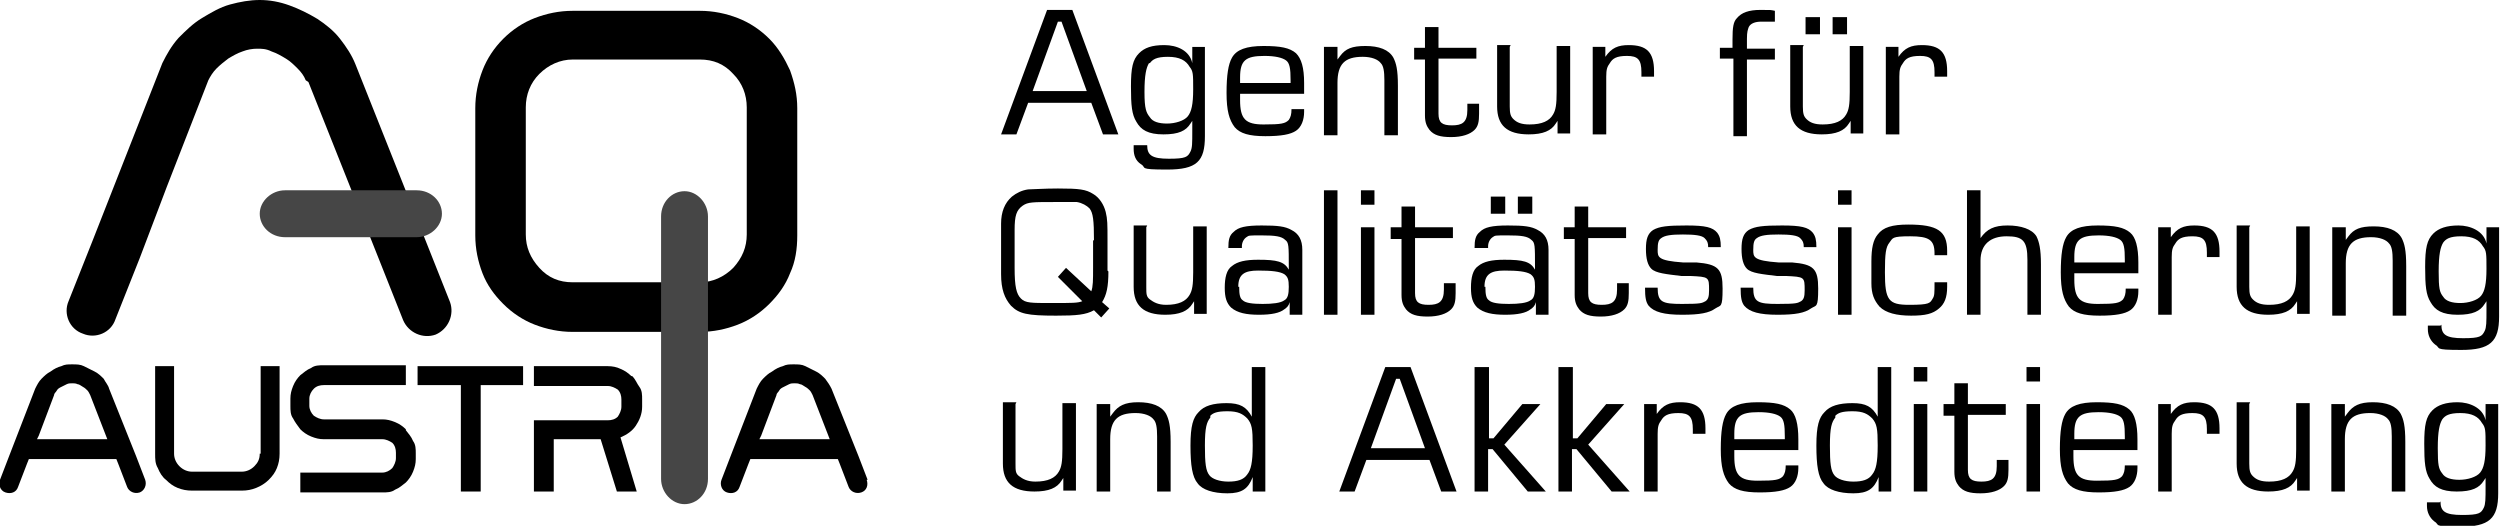 <?xml version="1.0" encoding="UTF-8"?> <svg xmlns="http://www.w3.org/2000/svg" id="Ebene_1" version="1.1" viewBox="0 0 277.2 58.3"><!-- Generator: Adobe Illustrator 30.0.0, SVG Export Plug-In . SVG Version: 2.1.1 Build 123) --><defs><style> .st0 { fill: #464646; } </style></defs><g id="austria"><path d="M28.8,50.3c0,.6-.2,1-.6,1.4-.4.4-.9.6-1.4.6h-5.5c-.5,0-1-.2-1.4-.6-.4-.4-.6-.9-.6-1.4v-9.7s-2.1,0-2.1,0v9.7c0,.6,0,1.1.3,1.6.2.5.5,1,.9,1.3.4.4.8.7,1.3.9.5.2,1,.3,1.6.3h5.5c.6,0,1.1-.1,1.6-.3.5-.2,1-.5,1.4-.9.4-.4.7-.8.9-1.3.2-.5.3-1,.3-1.6v-9.7s-2.1,0-2.1,0c0,0,0,9.7,0,9.7Z"></path><path d="M45,47.6c-.3-.3-.7-.6-1.2-.8-.5-.2-.9-.3-1.4-.3h-6.5c-.4,0-.8-.2-1.1-.4-.3-.3-.5-.7-.5-1.1v-.8c0-.4.2-.8.5-1.1.3-.3.7-.4,1.1-.4h9.1v-2.2h-9.1c-.5,0-1,0-1.4.3-.5.2-.8.5-1.2.8-.3.3-.6.7-.8,1.2-.2.5-.3.9-.3,1.4v.8c0,.5,0,1,.3,1.4.2.4.5.8.8,1.2.3.3.7.6,1.2.8.5.2.9.3,1.4.3h6.5c.4,0,.8.2,1.1.4.3.3.4.7.4,1.1v.6c0,.4-.2.8-.4,1.1-.3.3-.7.5-1.1.5h-9.1v2.2h9.1c.5,0,1,0,1.4-.3.5-.2.8-.5,1.2-.8.3-.3.6-.7.8-1.2.2-.5.3-.9.3-1.4v-.6c0-.5,0-1-.3-1.4-.2-.5-.5-.8-.8-1.2h0Z"></path><polygon points="46.3 42.7 51.1 42.7 51.1 54.5 53.3 54.5 53.3 42.7 58 42.7 58 40.6 46.3 40.6 46.3 42.7"></polygon><path d="M70,41.7c-.3-.3-.7-.6-1.2-.8-.4-.2-.9-.3-1.4-.3h-8.2v2.2h8.2c.4,0,.8.2,1.1.4.3.3.4.7.4,1.1v.8c0,.4-.2.8-.4,1.1-.3.3-.7.4-1.1.4h-8.2v7.9h2.2v-5.8h5.2l1.8,5.8h2.2l-1.8-6c.7-.3,1.3-.7,1.7-1.3.4-.6.7-1.3.7-2.1v-.8c0-.5,0-1-.3-1.4s-.4-.8-.8-1.2h0Z"></path><path d="M15.1,50.6h0l-3-7.5c-.1-.4-.4-.7-.6-1.1-.3-.3-.6-.6-1-.8-.4-.2-.8-.4-1.2-.6s-.8-.2-1.3-.2-.8,0-1.2.2c-.4.1-.8.3-1.2.6-.4.2-.7.5-1,.8-.3.3-.5.7-.7,1.1l-2.9,7.5h0L0,53.2c-.2.5,0,1.2.6,1.4.6.2,1.2,0,1.4-.6l1-2.6h0l.2-.5h9.7l.2.5h0l1,2.6c.2.5.8.8,1.4.6.5-.2.8-.8.6-1.4l-1-2.6h0ZM4.1,48.7l.2-.4h0l1.7-4.5c0-.2.2-.3.3-.5s.3-.3.5-.4c.2-.1.4-.2.6-.3s.4-.1.6-.1.4,0,.6.1c.2,0,.4.2.6.3s.4.3.5.4.2.3.3.5l1.9,4.9h-8Z"></path><path d="M96.2,53.2l-1-2.6h0l-3-7.5c-.2-.4-.4-.7-.7-1.1-.3-.3-.6-.6-1-.8-.4-.2-.8-.4-1.2-.6s-.8-.2-1.3-.2-.8,0-1.2.2c-.4.1-.8.3-1.2.6-.4.2-.7.5-1,.8-.3.3-.5.7-.7,1.1l-2.9,7.5h0l-1,2.6c-.2.5,0,1.2.6,1.4.6.2,1.2,0,1.4-.6l1-2.6h0l.2-.5h9.7l.2.5h0l1,2.6c.2.5.8.8,1.4.6.6-.2.8-.8.6-1.4h0ZM84.2,48.7l.2-.4h0l1.7-4.5c0-.2.2-.3.3-.5s.3-.3.5-.4c.2-.1.4-.2.6-.3s.4-.1.6-.1.4,0,.6.1c.2,0,.4.2.6.3s.4.3.5.4.2.3.3.5l1.9,4.9h-8Z"></path><path d="M85.3,33.7c1-1,1.8-2.1,2.3-3.4.6-1.3.8-2.7.8-4.2v-14.1c0-1.5-.3-2.8-.8-4.2-.6-1.3-1.3-2.5-2.3-3.5-1-1-2.2-1.8-3.5-2.3s-2.7-.8-4.2-.8h-14.1c-1.5,0-2.9.3-4.2.8-1.3.5-2.5,1.3-3.5,2.3s-1.8,2.2-2.3,3.5c-.5,1.3-.8,2.7-.8,4.2v14.1c0,1.5.3,2.9.8,4.2.5,1.3,1.3,2.4,2.3,3.4s2.2,1.8,3.5,2.3,2.7.8,4.2.8h14.1c1.5,0,2.9-.3,4.2-.8,1.3-.5,2.5-1.3,3.5-2.3ZM77.6,31.3h-14.1c-1.5,0-2.7-.5-3.7-1.6s-1.5-2.3-1.5-3.7v-14.1c0-1.4.5-2.7,1.5-3.7,1-1,2.3-1.6,3.7-1.6h14.1c1.5,0,2.7.5,3.7,1.6,1,1,1.5,2.3,1.5,3.7v14.1c0,1.4-.5,2.6-1.5,3.7-1,1-2.3,1.6-3.7,1.6Z"></path><path d="M34.2,9.1l7.8,19.6h0l2.7,6.8c.6,1.4,2.2,2.1,3.6,1.6,1.4-.6,2.1-2.2,1.6-3.6l-2.7-6.8h0l-7.8-19.6c-.4-1-1-1.9-1.7-2.8-.7-.9-1.6-1.6-2.5-2.2-1-.6-2-1.1-3.1-1.5-1.1-.4-2.2-.6-3.3-.6s-2.2.2-3.3.5-2.1.9-3.1,1.5c-1,.6-1.8,1.4-2.6,2.2-.8.9-1.3,1.8-1.8,2.8l-7.7,19.6h0l-2.7,6.8c-.6,1.4.1,3.1,1.6,3.6,1.4.6,3.1-.1,3.6-1.6l2.7-6.8h0l1.9-5,1.1-2.9h0l4.6-11.8c.2-.4.5-.9.9-1.3.4-.4.9-.8,1.3-1.1.5-.3,1-.6,1.6-.8.5-.2,1.1-.3,1.6-.3s1,0,1.6.3c.6.2,1.1.5,1.6.8.5.3.9.7,1.3,1.1s.7.8.9,1.3h0Z"></path><path class="st0" d="M46.2,21.1h-14.6c-1.5,0-2.8,1.2-2.8,2.6s1.2,2.6,2.8,2.6h14.6c1.5,0,2.8-1.2,2.8-2.6s-1.2-2.6-2.8-2.6Z"></path><path class="st0" d="M75.9,21.2c-1.4,0-2.6,1.2-2.6,2.8v29.1c0,1.5,1.2,2.8,2.6,2.8s2.6-1.2,2.6-2.8v-29.1c0-1.5-1.2-2.8-2.6-2.8Z"></path></g><g id="name"><path d="M118.9,1.1l5.1,13.8h-1.7l-1.3-3.5h-7l-1.3,3.5h-1.7l5.1-13.8h2.8ZM120.5,10.1l-2.8-7.7h-.4l-2.8,7.7h6Z"></path><path d="M127.2,16.1c0,1.1.5,1.5,2.4,1.5s2.1-.2,2.4-.8c.2-.4.2-.9.2-2.3v-1.1l-.2.3c-.5.8-1.3,1.2-3,1.2s-2.5-.5-3-1.4c-.5-.8-.6-1.8-.6-3.9s.2-3,.9-3.7c.6-.6,1.4-.9,2.8-.9s2.8.6,3.1,2v-1.8h1.4v9.9c0,2.8-.9,3.7-4.2,3.7s-2.2-.2-2.9-.6c-.6-.4-.8-1-.8-1.7s0-.2,0-.4h1.4ZM127.4,7c-.3.5-.5,1.3-.5,3.2s.2,2.3.6,2.8c.3.5,1,.7,1.9.7s1.9-.3,2.3-.8c.4-.5.6-1.3.6-3s0-2-.4-2.5c-.4-.7-1.1-1.1-2.4-1.1s-1.7.3-2,.7Z"></path><path d="M144.6,12.2v.2c0,.9-.3,1.7-.9,2.1-.6.4-1.6.6-3.4.6s-2.8-.3-3.4-1c-.6-.8-.9-1.8-.9-3.8s.2-3.2.6-3.9c.5-.9,1.6-1.3,3.5-1.3s2.9.2,3.6.8c.6.6.9,1.6.9,3.3v1.2h-7.1c0,.3,0,.6,0,.7,0,2.1.6,2.7,2.6,2.7s2.4-.1,2.8-.5c.2-.3.3-.6.3-1.2h1.4ZM143.1,9.2v-.3c0-1.3-.1-1.9-.5-2.2-.4-.3-1.2-.5-2.4-.5-2.1,0-2.7.5-2.7,2.4s0,.4,0,.6h5.6Z"></path><path d="M146.9,5.2h1.4v1.4l.3-.4c.6-.8,1.3-1.1,2.8-1.1s2.6.4,3.1,1.3c.3.6.5,1.3.5,3.1v5.5h-1.5v-6.1c0-1-.1-1.6-.4-1.9-.3-.4-1-.7-2-.7-2,0-2.8.8-2.8,2.9v5.8h-1.5V5.2Z"></path><path d="M156.8,6.5v-1.2h1.2v-2.3h1.5v2.3h4.2v1.2h-4.2v6.1c0,1,.4,1.3,1.5,1.3s1.7-.3,1.7-1.7,0-.2,0-.7h1.3v1.1c0,.9-.1,1.4-.5,1.8-.5.5-1.4.8-2.6.8s-1.9-.2-2.4-.8c-.3-.4-.5-.8-.5-1.6v-6.2h-1.2,0Z"></path><path d="M167.4,5.2v6.6c0,.8.1,1.1.4,1.4.4.4.9.6,1.8.6,1.4,0,2.2-.4,2.6-1.1.3-.5.4-1.1.4-2.5v-5.1h1.5v9.7h-1.4v-1.4l-.2.3c-.5.8-1.4,1.2-3,1.2-2.4,0-3.5-1-3.5-3.1v-6.8h1.5,0Z"></path><path d="M176.6,5.2h1.4v1.1c.7-1,1.4-1.3,2.6-1.3,2,0,2.8.8,2.8,2.9s0,.4,0,.6h-1.4c0-.2,0-.4,0-.5,0-1.4-.4-1.8-1.6-1.8s-1.6.3-1.9.8c-.3.4-.4.7-.4,1.5v6.4h-1.5V5.2Z"></path><path d="M190.7,6.5v-1.2h1.4v-.9c0-1.4.1-2,.5-2.4.5-.6,1.3-.9,2.6-.9s1.1,0,1.6.1v1.2c-.5,0-1.2,0-1.5,0-.7,0-1.2.2-1.4.6-.1.3-.2.5-.2,1.3v1.1h3.1v1.2h-3.1v8.5h-1.5V6.5h-1.4Z"></path><path d="M199.9,5.2v6.6c0,.8.1,1.1.4,1.4.4.4.9.6,1.8.6,1.4,0,2.2-.4,2.6-1.1.3-.5.4-1.1.4-2.5v-5.1h1.5v9.7h-1.4v-1.4l-.2.3c-.5.8-1.4,1.2-3,1.2-2.4,0-3.5-1-3.5-3.1v-6.8h1.5,0ZM201.8,3.8h-1.6v-1.9h1.6v1.9ZM203.2,1.9h1.6v1.9h-1.6v-1.9Z"></path><path d="M209.1,5.2h1.4v1.1c.7-1,1.4-1.3,2.6-1.3,2,0,2.8.8,2.8,2.9s0,.4,0,.6h-1.4c0-.2,0-.4,0-.5,0-1.4-.4-1.8-1.6-1.8s-1.6.3-1.9.8c-.3.4-.4.7-.4,1.5v6.4h-1.5V5.2Z"></path><path d="M122.9,30.1c0,1.7-.2,2.6-.7,3.4l.8.7-.9,1-.8-.8c-.9.5-1.9.6-4.2.6-3.2,0-4.1-.2-5-1.1-.7-.8-1.1-1.8-1.1-3.5v-5.6c0-1.3.4-2.3,1.2-3,.5-.4,1.1-.7,1.8-.8.4,0,1.8-.1,3.3-.1,2.4,0,3.1.1,3.9.6.7.4,1.2,1.2,1.4,2,.2.8.2,1.4.2,3.1v3.4h0ZM121.3,26.7c0-2.3-.1-3.1-.5-3.6-.3-.3-.8-.6-1.4-.7-.3,0-1.1,0-2.2,0-2.8,0-3.2,0-3.8.4-.7.5-.9,1.1-.9,2.7v4.2c0,2.1.2,2.9.7,3.4.5.5,1.1.5,3.4.5s2.9,0,3.4-.2l-2.7-2.7.9-1,2.8,2.6c.2-.5.2-1.3.2-2.6,0,0,0-3.1,0-3.1Z"></path><path d="M127.1,25.2v6.6c0,.8,0,1.1.4,1.4s.9.6,1.8.6c1.4,0,2.2-.4,2.6-1.1.3-.5.4-1.1.4-2.5v-5.1h1.5v9.7h-1.4v-1.4l-.2.3c-.5.8-1.4,1.2-3,1.2-2.4,0-3.5-1-3.5-3.1v-6.8h1.5,0Z"></path><path d="M143,33.5c-.1.4-.3.6-.6.8-.5.4-1.4.6-2.8.6s-2.4-.2-3.1-.8c-.5-.5-.7-1.1-.7-2.2s.2-2,.8-2.4c.6-.5,1.5-.7,2.9-.7,2.1,0,2.9.2,3.4,1.1v-.3c0-2.4,0-2.7-.4-3-.4-.4-1.1-.5-2.6-.5s-1.4,0-1.7.2c-.3.2-.5.6-.5,1v.2h-1.5c0-.9.1-1.4.6-1.8.5-.5,1.3-.7,3.1-.7s2.6.1,3.3.5c.8.4,1.2,1.1,1.2,2.2v7.2h-1.4v-1.3h0ZM137.4,31.8c0,.9.1,1.3.4,1.5.3.3,1.1.4,2.2.4s2-.1,2.4-.4c.4-.2.5-.7.5-1.5s-.1-1.1-.5-1.4c-.5-.3-1.4-.4-2.9-.4s-2.2.4-2.2,1.8h0Z"></path><path d="M146.8,21.1h1.5v13.8h-1.5v-13.8Z"></path><path d="M150.9,21.1h1.5v1.6h-1.5v-1.6ZM150.9,25.2h1.5v9.7h-1.5v-9.7Z"></path><path d="M154.2,26.4v-1.2h1.2v-2.3h1.5v2.3h4.2v1.2h-4.2v6.1c0,1,.4,1.3,1.5,1.3s1.7-.3,1.7-1.7,0-.2,0-.7h1.3v1.1c0,.9-.1,1.4-.5,1.8-.5.5-1.4.8-2.6.8s-1.9-.2-2.4-.8c-.3-.4-.5-.8-.5-1.6v-6.2h-1.2,0Z"></path><path d="M170.3,33.5c-.1.4-.3.6-.6.8-.5.4-1.4.6-2.8.6s-2.4-.2-3.1-.8c-.5-.5-.7-1.1-.7-2.2s.2-2,.8-2.4c.6-.5,1.5-.7,2.9-.7,2.1,0,2.9.2,3.4,1.1v-.3c0-2.4,0-2.7-.4-3-.4-.4-1.1-.5-2.6-.5s-1.4,0-1.7.2c-.3.2-.5.6-.5,1v.2h-1.5c0-.9.1-1.4.6-1.8.5-.5,1.3-.7,3.1-.7s2.6.1,3.3.5c.8.4,1.2,1.1,1.2,2.2v7.2h-1.4v-1.3h0ZM164.7,31.8c0,.9.1,1.3.4,1.5.3.3,1.1.4,2.2.4s2-.1,2.4-.4c.4-.2.5-.7.5-1.5s-.1-1.1-.5-1.4c-.5-.3-1.4-.4-2.9-.4s-2.2.4-2.2,1.8h0ZM166.9,23.7h-1.6v-1.9h1.6v1.9ZM168.3,21.8h1.6v1.9h-1.6v-1.9Z"></path><path d="M173.4,26.4v-1.2h1.2v-2.3h1.5v2.3h4.2v1.2h-4.2v6.1c0,1,.4,1.3,1.5,1.3s1.7-.3,1.7-1.7,0-.2,0-.7h1.3v1.1c0,.9-.1,1.4-.5,1.8-.5.5-1.4.8-2.6.8s-1.9-.2-2.4-.8c-.3-.4-.5-.8-.5-1.6v-6.2h-1.2,0Z"></path><path d="M183.8,31.9c0,1.6.5,1.8,2.7,1.8s2.2-.1,2.6-.3c.3-.2.4-.5.4-1.2,0-1.5,0-1.5-2.1-1.6h-1c-1.6-.2-2.8-.3-3.3-.8-.4-.4-.6-1.1-.6-2.2s.2-1.7.8-2.1c.7-.4,1.6-.5,3.7-.5s2.9.2,3.4.8c.3.4.4.8.4,1.6h-1.4c0-.5-.1-.7-.4-1s-1.1-.4-2.4-.4-2,.1-2.4.4c-.3.2-.4.5-.4,1.3s0,1.2,2.8,1.4h1.5c2.4.2,2.9.7,2.9,2.9s-.2,1.8-.8,2.2c-.7.5-1.7.7-3.7.7s-3.1-.3-3.7-1c-.3-.4-.4-.9-.4-2h1.4Z"></path><path d="M194.4,31.9c0,1.6.5,1.8,2.7,1.8s2.2-.1,2.6-.3c.3-.2.4-.5.4-1.2,0-1.5,0-1.5-2.1-1.6h-1c-1.6-.2-2.8-.3-3.3-.8-.4-.4-.6-1.1-.6-2.2s.2-1.7.8-2.1c.7-.4,1.6-.5,3.7-.5s2.9.2,3.4.8c.3.4.4.8.4,1.6h-1.4c0-.5-.1-.7-.4-1s-1.1-.4-2.4-.4-2,.1-2.4.4c-.3.2-.4.5-.4,1.3s0,1.2,2.8,1.4h1.5c2.4.2,2.9.7,2.9,2.9s-.2,1.8-.8,2.2c-.7.5-1.7.7-3.7.7s-3.1-.3-3.7-1c-.3-.4-.4-.9-.4-2h1.4Z"></path><path d="M203.8,21.1h1.5v1.6h-1.5v-1.6ZM203.8,25.2h1.5v9.7h-1.5v-9.7Z"></path><path d="M214.5,28.4v-.3c0-1.5-.6-1.9-2.7-1.9s-1.9.2-2.3.7c-.4.5-.5,1.2-.5,3.3,0,3.1.4,3.6,2.7,3.6s2.3-.2,2.6-.7c.2-.3.2-.6.2-1.8h1.4c0,.2,0,.5,0,.5,0,1.2-.3,1.9-.9,2.4-.7.6-1.5.8-3.1.8s-2.8-.3-3.5-1c-.6-.7-.9-1.4-.9-2.6v-2.4c0-1.5.2-2.4.7-3,.6-.8,1.6-1.1,3.4-1.1,3.2,0,4.3.7,4.3,2.9v.5h-1.4Z"></path><path d="M218.1,21.1h1.5v5.6-.3c.7-1,1.5-1.4,3-1.4s2.7.4,3.2,1.2c.3.6.5,1.4.5,3.1v5.6h-1.5v-6.1c0-2.1-.5-2.6-2.3-2.6s-2.9.9-2.9,2.7v6h-1.5v-13.8h0Z"></path><path d="M237.1,32.1v.2c0,.9-.3,1.7-.9,2.1-.6.4-1.6.6-3.4.6s-2.8-.3-3.4-1c-.6-.8-.9-1.8-.9-3.8s.2-3.2.6-3.9c.5-.9,1.6-1.3,3.5-1.3s2.9.2,3.6.8c.6.5.9,1.6.9,3.3v1.2h-7.1c0,.3,0,.6,0,.7,0,2.1.6,2.7,2.6,2.7s2.4-.1,2.8-.5c.2-.3.3-.6.3-1.2h1.4ZM235.6,29.1v-.3c0-1.3-.1-1.9-.5-2.2-.4-.3-1.2-.5-2.4-.5-2.1,0-2.7.5-2.7,2.4s0,.4,0,.6h5.6Z"></path><path d="M239.3,25.2h1.4v1.1c.7-1,1.4-1.3,2.6-1.3,2,0,2.8.8,2.8,2.9s0,.4,0,.6h-1.4c0-.2,0-.4,0-.5,0-1.4-.4-1.8-1.6-1.8s-1.6.3-1.9.8c-.3.4-.4.7-.4,1.5v6.4h-1.5v-9.7h0Z"></path><path d="M249.4,25.2v6.6c0,.8.1,1.1.4,1.4.4.4.9.6,1.8.6,1.4,0,2.2-.4,2.6-1.1.3-.5.4-1.1.4-2.5v-5.1h1.5v9.7h-1.4v-1.4l-.2.3c-.5.8-1.4,1.2-3,1.2-2.4,0-3.5-1-3.5-3.1v-6.8h1.5,0Z"></path><path d="M258.6,25.2h1.5v1.4l.3-.4c.6-.8,1.3-1.1,2.8-1.1s2.6.4,3.1,1.3c.3.6.5,1.3.5,3.1v5.5h-1.5v-6.1c0-1-.1-1.6-.4-1.9-.3-.4-1-.7-2-.7-2,0-2.8.8-2.8,2.9v5.8h-1.5v-9.7h0Z"></path><path d="M270.7,36c0,1.1.5,1.5,2.4,1.5s2.1-.2,2.4-.8c.2-.4.2-1,.2-2.3v-1l-.2.3c-.5.8-1.3,1.2-3,1.2s-2.5-.5-3-1.4c-.5-.8-.6-1.8-.6-3.9s.2-3,.9-3.7c.6-.6,1.5-.9,2.8-.9s2.8.6,3.1,2v-1.8h1.4v9.9c0,2.8-1,3.7-4.2,3.7s-2.2-.2-2.9-.6c-.5-.4-.8-1-.8-1.7s0-.2,0-.4h1.4ZM270.9,26.9c-.3.5-.5,1.3-.5,3.2s.1,2.3.5,2.8c.3.5,1,.7,1.9.7s1.9-.3,2.3-.8c.4-.5.6-1.3.6-3s0-2-.4-2.5c-.4-.7-1.1-1.1-2.4-1.1s-1.7.3-2,.7h0Z"></path><path d="M112.6,44.8v6.6c0,.8,0,1.1.4,1.4s.9.6,1.8.6c1.4,0,2.2-.4,2.6-1.1.3-.5.4-1.1.4-2.5v-5.1h1.5v9.7h-1.4v-1.4l-.2.3c-.5.8-1.4,1.2-3,1.2-2.4,0-3.5-1-3.5-3.1v-6.8h1.5,0Z"></path><path d="M121.7,44.8h1.4v1.4l.3-.4c.6-.8,1.3-1.2,2.8-1.2s2.6.4,3.1,1.3c.3.6.5,1.3.5,3.1v5.5h-1.5v-6.1c0-1-.1-1.6-.4-1.9-.3-.4-1-.7-2-.7-2,0-2.8.8-2.8,2.9v5.8h-1.5v-9.7h0Z"></path><path d="M138.8,40.7h1.5v13.8h-1.4v-1.6c-.5,1.3-1.2,1.8-2.8,1.8s-2.8-.4-3.3-1.1c-.6-.7-.8-2-.8-4.2s.3-3.1.9-3.7c.6-.7,1.6-1,3.1-1s2.2.4,2.8,1.5v-5.5h0ZM134.2,46.3c-.4.5-.6,1.1-.6,3.1s.1,2.8.5,3.3c.3.4,1.1.7,2.1.7s1.7-.2,2.1-.8c.4-.5.6-1.3.6-3.2s-.1-2.4-.6-3c-.5-.5-1-.8-2.2-.8s-1.6.2-1.9.5Z"></path><path d="M156.4,40.7l5.1,13.8h-1.7l-1.3-3.5h-7l-1.3,3.5h-1.7l5.1-13.8h2.8ZM158,49.7l-2.8-7.7h-.4l-2.8,7.7h6Z"></path><path d="M163.6,40.7h1.5v7.9h.5l3.2-3.8h2l-4,4.5,4.6,5.2h-2l-3.9-4.7h-.5v4.7h-1.5v-13.8Z"></path><path d="M172.9,40.7h1.5v7.9h.5l3.2-3.8h2l-4,4.5,4.6,5.2h-2l-3.9-4.7h-.5v4.7h-1.5v-13.8Z"></path><path d="M182.3,44.8h1.4v1.1c.7-1,1.4-1.3,2.6-1.3,2,0,2.8.8,2.8,2.9s0,.4,0,.6h-1.4c0-.2,0-.4,0-.5,0-1.4-.4-1.8-1.6-1.8s-1.6.3-1.9.8c-.3.4-.4.7-.4,1.5v6.4h-1.5v-9.7h0Z"></path><path d="M199.4,51.7v.2c0,.9-.3,1.7-.9,2.1-.6.4-1.6.6-3.4.6s-2.8-.3-3.4-1c-.6-.8-.9-1.8-.9-3.8s.2-3.2.6-3.9c.5-.9,1.6-1.3,3.5-1.3s2.9.2,3.6.8c.6.5.9,1.6.9,3.3v1.2h-7.1c0,.3,0,.7,0,.7,0,2.1.6,2.7,2.6,2.7s2.4-.1,2.8-.5c.2-.3.3-.6.3-1.2h1.4ZM197.9,48.7v-.3c0-1.3-.1-1.9-.5-2.2-.4-.3-1.2-.5-2.4-.5-2.1,0-2.7.5-2.7,2.4s0,.4,0,.6h5.6Z"></path><path d="M208.2,40.7h1.5v13.8h-1.4v-1.6c-.5,1.3-1.2,1.8-2.8,1.8s-2.8-.4-3.3-1.1c-.6-.7-.8-2-.8-4.2s.3-3.1.9-3.7c.6-.7,1.6-1,3.1-1s2.2.4,2.8,1.5v-5.5h0ZM203.5,46.3c-.4.5-.6,1.1-.6,3.1s.1,2.8.5,3.3c.3.4,1.1.7,2.1.7s1.7-.2,2.1-.8c.4-.5.6-1.3.6-3.2s-.1-2.4-.6-3c-.5-.5-1-.8-2.2-.8s-1.6.2-1.9.5Z"></path><path d="M212.2,40.7h1.5v1.6h-1.5v-1.6ZM212.2,44.8h1.5v9.7h-1.5v-9.7Z"></path><path d="M215.5,46v-1.2h1.2v-2.3h1.5v2.3h4.2v1.2h-4.2v6.1c0,1,.4,1.3,1.5,1.3s1.7-.3,1.7-1.7,0-.2,0-.7h1.3v1.1c0,.9-.1,1.4-.5,1.8-.5.5-1.4.8-2.6.8s-1.9-.2-2.4-.8c-.3-.4-.5-.8-.5-1.6v-6.2h-1.2,0Z"></path><path d="M224.7,40.7h1.5v1.6h-1.5v-1.6ZM224.7,44.8h1.5v9.7h-1.5v-9.7Z"></path><path d="M237,51.7v.2c0,.9-.3,1.7-.9,2.1-.6.4-1.6.6-3.4.6s-2.8-.3-3.4-1c-.6-.8-.9-1.8-.9-3.8s.2-3.2.6-3.9c.5-.9,1.6-1.3,3.5-1.3s2.9.2,3.6.8c.6.5.9,1.6.9,3.3v1.2h-7.1c0,.3,0,.7,0,.7,0,2.1.6,2.7,2.6,2.7s2.4-.1,2.8-.5c.2-.3.3-.6.3-1.2h1.4ZM235.6,48.7v-.3c0-1.3-.1-1.9-.5-2.2-.4-.3-1.2-.5-2.4-.5-2.1,0-2.7.5-2.7,2.4s0,.4,0,.6h5.6Z"></path><path d="M239.3,44.8h1.4v1.1c.7-1,1.4-1.3,2.6-1.3,2,0,2.8.8,2.8,2.9s0,.4,0,.6h-1.4c0-.2,0-.4,0-.5,0-1.4-.4-1.8-1.6-1.8s-1.6.3-1.9.8c-.3.4-.4.7-.4,1.5v6.4h-1.5v-9.7h0Z"></path><path d="M249.4,44.8v6.6c0,.8.1,1.1.4,1.4.4.4.9.6,1.8.6,1.4,0,2.2-.4,2.6-1.1.3-.5.4-1.1.4-2.5v-5.1h1.5v9.7h-1.4v-1.4l-.2.3c-.5.8-1.4,1.2-3,1.2-2.4,0-3.5-1-3.5-3.1v-6.8h1.5,0Z"></path><path d="M258.5,44.8h1.5v1.4l.3-.4c.6-.8,1.3-1.2,2.8-1.2s2.6.4,3.1,1.3c.3.6.5,1.3.5,3.1v5.5h-1.5v-6.1c0-1-.1-1.6-.4-1.9-.3-.4-1-.7-2-.7-2,0-2.8.8-2.8,2.9v5.8h-1.5v-9.7h0Z"></path><path d="M270.6,55.6c0,1.1.5,1.5,2.4,1.5s2.1-.2,2.4-.8c.2-.4.2-1,.2-2.3v-1l-.2.3c-.5.8-1.3,1.2-3,1.2s-2.5-.5-3-1.4c-.5-.8-.6-1.8-.6-3.9s.2-3,.9-3.7c.6-.6,1.5-.9,2.8-.9s2.8.6,3.1,2v-1.8h1.4v9.9c0,2.8-1,3.7-4.2,3.7s-2.2-.2-2.9-.6c-.5-.4-.8-1-.8-1.7s0-.2,0-.4h1.4ZM270.8,46.5c-.3.5-.5,1.3-.5,3.2s.1,2.3.5,2.8c.3.5,1,.7,1.9.7s1.9-.3,2.3-.8c.4-.5.6-1.3.6-3s0-2-.4-2.5c-.4-.7-1.1-1.1-2.4-1.1s-1.7.3-2,.7h0Z"></path></g></svg> 